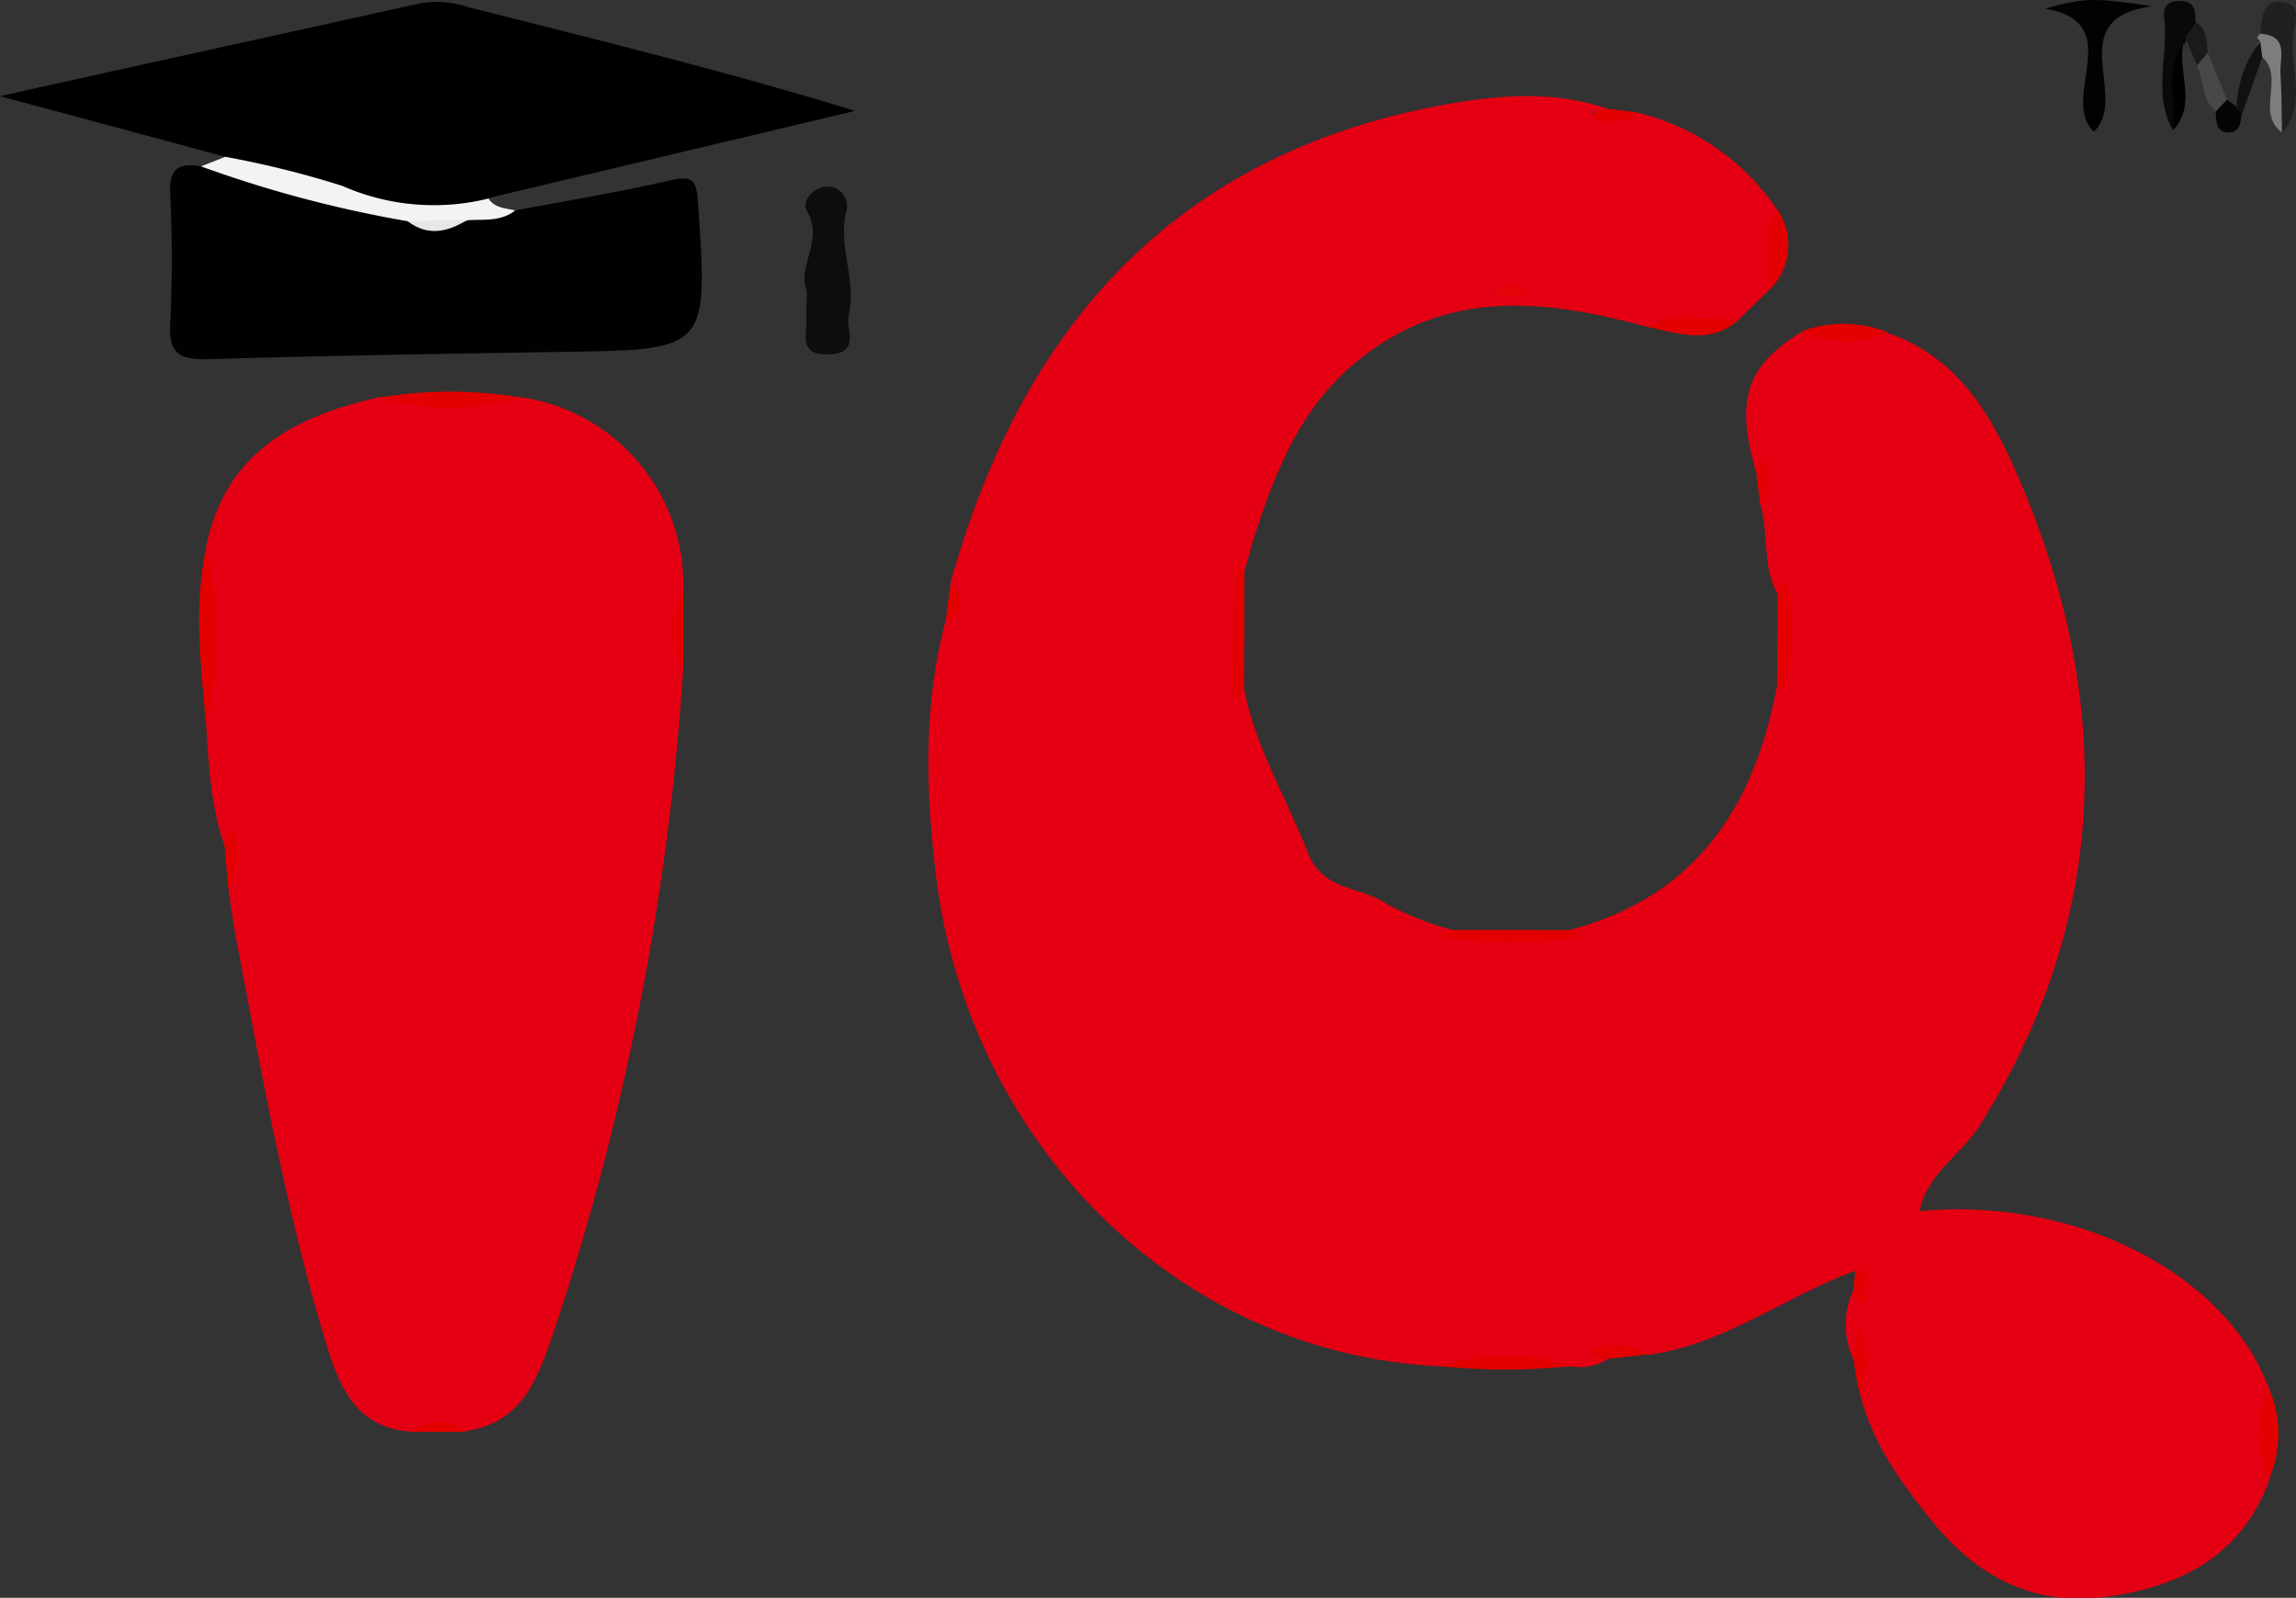 <svg xmlns="http://www.w3.org/2000/svg" viewBox="0 0 146.41 101.89"><rect x="0" y="0" width="146.41" height="101.89" fill="#333333" stroke="none"/><defs><style>.cls-1{fill:#e40012;}.cls-2{fill:#010101;}.cls-3{fill:#0d0d0d;}.cls-4{fill:#f3f3f3;}.cls-5{fill:#020202;}.cls-6{fill:#090909;}.cls-7{fill:#202020;}.cls-8{fill:#e30000;}.cls-9{fill:#e30001;}.cls-10{fill:#7d7d7d;}.cls-11{fill:#e30002;}.cls-12{fill:#484848;}.cls-13{fill:#111;}.cls-14{fill:#e30003;}.cls-15{fill:#050505;}.cls-16{fill:#1a1a1a;}.cls-17{fill:#e40309;}.cls-18{fill:#e7e7e7;}</style></defs><g id="Layer_2" data-name="Layer 2"><g id="Layer_1-2" data-name="Layer 1"><path class="cls-1" d="M79.32,43.88c.73,3.77,2.72,7,4.11,10.56.94,2.39,3.39,2.08,5,3.2A19.14,19.14,0,0,0,92.6,59.3a14.38,14.38,0,0,0,7.51,0c8-2.11,11.76-7.83,13.2-15.53,1.15-1.81.2-3.79.47-5.68.06-.45-.14-.72-.1-.26l-.33.06c-1-1.81-.54-3.91-1.12-5.8a5.62,5.62,0,0,0,.17-2c-.1,0,.46-.47-.16-.18-.33.15.13,0-.24.27-1.36-4.66-.67-6.84,2.87-9a17.56,17.56,0,0,0,5.51.06c4.91,1.67,7,6,8.74,10.17,5.66,13.81,5.28,27.36-2.84,40.3-1.2,1.92-3.4,3.12-3.87,5.52,10-.93,19.66,4,22.34,11.47a44.69,44.69,0,0,0,0,5.55c-1.75,5-5.83,7-10.58,7.59-4.5.57-8.13-1.3-11-4.88-2.05-2.53-3.87-5.1-4.62-8.31a6.68,6.68,0,0,0,.13-2.84.84.84,0,0,1-.43,1,5.2,5.2,0,0,1,0-4.66c.63-.27.63-.33.11-1.13-4.49,1.62-8.39,4.73-13.27,5.38a10.59,10.59,0,0,0-3-.18.57.57,0,0,0-.58.22c.44-.33.74-.09,1,.25a3.51,3.51,0,0,1-2.35.44,31.32,31.32,0,0,0-8.32,0C75,86.31,61.74,72.83,59.68,55.78c-.66-5.45-.8-10.84.62-16.18,1.13-.71.25-1.69.34-2.54C65.22,20.73,75,9.76,92.24,6.65c3.38-.6,6.86-.88,10.25.28-.3.4-.62.57-1,.07.11.46.49.39.81.38a4.16,4.16,0,0,0,2-.22,14.92,14.92,0,0,1,9,6.18c-.19,1.71.24,3.48-.48,5.14l-1.94,1.89c-1.89.75-3.9,0-5.81.48-6.41-1.73-12.69-2.52-18.41,2.09-3.66,2.93-5.29,7-6.66,11.25-.24.75-.44,1.52-.66,2.29A12.86,12.86,0,0,0,79.32,43.88Z"></path><path class="cls-1" d="M26.28,91.3c-3.63-.2-4.69-3-5.53-5.77-2.53-8.39-4.05-17-5.68-25.61-.21-1.12-.36-2.26-.53-3.4a6.43,6.43,0,0,0,.18-2.89c0-.27-.05.13-.15.11a1.38,1.38,0,0,0-.25.2c-.91-2.55-1-5.23-1.19-7.88a52.89,52.89,0,0,0,0-11.11c1.19-6.09,5.65-8.41,11.07-9.62a44.38,44.38,0,0,0,9,0,12.08,12.08,0,0,1,10.37,12.4,10.51,10.51,0,0,0,0,4.83,167.91,167.91,0,0,1-8.13,42c-1,2.84-1.86,6.14-5.73,6.69A5.73,5.73,0,0,0,26.28,91.3Z"></path><path d="M14.37,10,0,6.13C9.57,4,18.21,2.12,26.84.2a6.29,6.29,0,0,1,3,.25C38,2.52,46.22,4.52,54.52,7.07L31.15,12.63a4.36,4.36,0,0,1-3.75,1.45A32.51,32.51,0,0,1,14.37,10Z"></path><path class="cls-2" d="M32.85,13.42c3.29-.62,6.6-1.16,9.85-1.91,1.41-.32,1.71-.1,1.81,1.37.64,9.44.68,9.42-8.64,9.56-7.53.12-15,.24-22.57.46-1.7.05-2.56-.24-2.45-2.2a82.86,82.86,0,0,0,0-8.34c-.08-1.61.53-2,2-1.75,4.5.35,8.65,2.2,13.05,3a4.81,4.81,0,0,0,4-.14C30.83,13.3,31.86,13.92,32.85,13.42Z"></path><path class="cls-3" d="M51.45,18.52c-.67-1.5,1.13-3.19,0-5.07-.36-.61.43-1.58,1.38-1.55A1.25,1.25,0,0,1,54,13.35c-.63,2.28.64,4.48.12,6.71-.21.93.8,2.48-1.27,2.54s-1.32-1.42-1.43-2.44C51.41,19.71,51.45,19.24,51.45,18.52Z"></path><path class="cls-4" d="M32.85,13.42c-.9.72-2,.56-3,.62a6.08,6.08,0,0,1-3.84.07,76.76,76.76,0,0,1-13.19-3.5L14.37,10a61.42,61.42,0,0,1,7.45,1.85,14.49,14.49,0,0,0,9.33.81C31.54,13.27,32.23,13.27,32.85,13.42Z"></path><path class="cls-5" d="M133.51,8.4c-2.21-2.22,2.19-6.91-3.08-7.85,2.39-.69,3.09-.72,6.81-.15C131.36,1.18,135.86,6.21,133.51,8.4Z"></path><path class="cls-6" d="M139.35,2.41a.3.3,0,0,1-.15.45c-.85,1.74.24,3.71-.64,5.45C137.25,6,138.3,3.47,138,1.06c-.09-.69.32-1,1-1,1,0,1,.68,1,1.4C139.92,1.84,139.52,2.05,139.35,2.41Z"></path><path class="cls-7" d="M144.13,2.15c.1-1,.11-2.28,1.56-2,1.07.18.66,1.36.56,2-.31,2.1.93,4.39-.73,6.33C144.55,6.45,146.08,3.92,144.13,2.15Z"></path><path class="cls-8" d="M13.13,35a22.83,22.83,0,0,1,0,11.11C12.8,42.36,12.35,38.66,13.13,35Z"></path><path class="cls-9" d="M100.11,59.31a.84.84,0,0,1,.33.08,3.59,3.59,0,0,1,.38.4,33,33,0,0,1-8.93,0c0-.09,0-.22.08-.25.2-.1.42-.16.63-.24Z"></path><path class="cls-8" d="M79.32,43.88c-.16.29-.61,1-.63.6-.13-2.7,0-5.41.09-8.11a.44.44,0,0,1,.29-.07.92.92,0,0,1,.29.18Q79.35,40.17,79.32,43.88Z"></path><path class="cls-8" d="M33.2,25.35a16.29,16.29,0,0,1-9,0A27.19,27.19,0,0,1,33.2,25.35Z"></path><path class="cls-8" d="M144.73,94.2a5.68,5.68,0,0,1,0-5.55A7.22,7.22,0,0,1,144.73,94.2Z"></path><path class="cls-8" d="M91.84,87.12a13,13,0,0,1,8.32,0A40.59,40.59,0,0,1,91.84,87.12Z"></path><path class="cls-8" d="M113.35,37.9c.17-.32.63-1,.64-.69a22.14,22.14,0,0,1-.11,6.75s-.2.06-.29,0a.94.94,0,0,1-.28-.21C113.33,41.82,113.34,39.86,113.35,37.9Z"></path><path class="cls-10" d="M144.13,2.15c1.86.12,1.23,1.54,1.29,2.55.08,1.24.07,2.49.1,3.74-1.72-1.26.2-3.47-1.26-4.8a.57.57,0,0,1-.13-1l-.21-.25Z"></path><path class="cls-11" d="M112.84,18.48c.09-1.72-.63-3.52.48-5.14A4,4,0,0,1,112.84,18.48Z"></path><path class="cls-8" d="M105.09,20.85c1.86-1.14,3.87-.37,5.81-.48C109.08,22,107.08,21.28,105.09,20.85Z"></path><path class="cls-8" d="M120.38,21.19a6.48,6.48,0,0,1-5.51-.06A7.75,7.75,0,0,1,120.38,21.19Z"></path><path d="M138.56,8.31c.31-1.8-.61-3.76.64-5.45C138.88,4.66,140.11,6.65,138.56,8.31Z"></path><path class="cls-8" d="M43.57,42.58a4.77,4.77,0,0,1,0-4.83Z"></path><path class="cls-12" d="M140.78,3.36l1.23,3c-.21.28-.28.7-.72.76-.89-.78-.75-2-1.19-2.93C140.28,3.87,140.32,3.44,140.78,3.36Z"></path><path class="cls-13" d="M144.13,2.65l.13,1L143,7.19c-.4.12-.51,0-.37-.41A7.16,7.16,0,0,1,144.13,2.65Z"></path><path class="cls-8" d="M14.32,53.94a1.79,1.79,0,0,1,.18-.62c.21-.32.55-.37.55.09,0,1.06.39,2.2-.51,3.11Z"></path><path class="cls-11" d="M118.2,86.78l.42-2.49c.46,2,.7,3.19-.12,4.31Z"></path><path class="cls-8" d="M102.51,86.66a2.44,2.44,0,0,1-.63-.19c-.29-.17-.5-.54,0-.56,1.06,0,2.2-.38,3.15.46Z"></path><path class="cls-14" d="M112,30.15a2.67,2.67,0,0,1,.19-.66c0-.07.43,0,.44,0a2.82,2.82,0,0,1-.4,2.62Z"></path><path class="cls-14" d="M104.36,7.16c-.59.69-1.39.58-2.15.55-.25,0-.74,0-.57-.41.08-.2.55-.25.85-.37Z"></path><path class="cls-8" d="M60.64,37.06c.45.92,1.24,1.89-.34,2.54C60.42,38.75,60.53,37.91,60.64,37.06Z"></path><path class="cls-15" d="M141.29,7.11l.72-.76.58.43a.68.68,0,0,0,.37.41c-.08.52-.08,1.19-.74,1.25C141.29,8.52,141.33,7.74,141.29,7.11Z"></path><path class="cls-11" d="M118.31,81c1.41,0,.46,1,.67,1.52.08.18,0,.72-.43.48-.21-.12-.24-.57-.35-.87Z"></path><path class="cls-16" d="M140.78,3.36l-.68.82-.75-1.77.67-1C140.78,1.87,140.7,2.65,140.78,3.36Z"></path><path class="cls-8" d="M26.28,91.3a2.66,2.66,0,0,1,3.43,0Z"></path><path class="cls-17" d="M97.51,18.57a2.29,2.29,0,0,1-2.37,0A2,2,0,0,1,97.51,18.57Z"></path><path class="cls-18" d="M26,14.11,29.83,14C28.56,14.8,27.29,15.09,26,14.11Z"></path></g></g></svg>